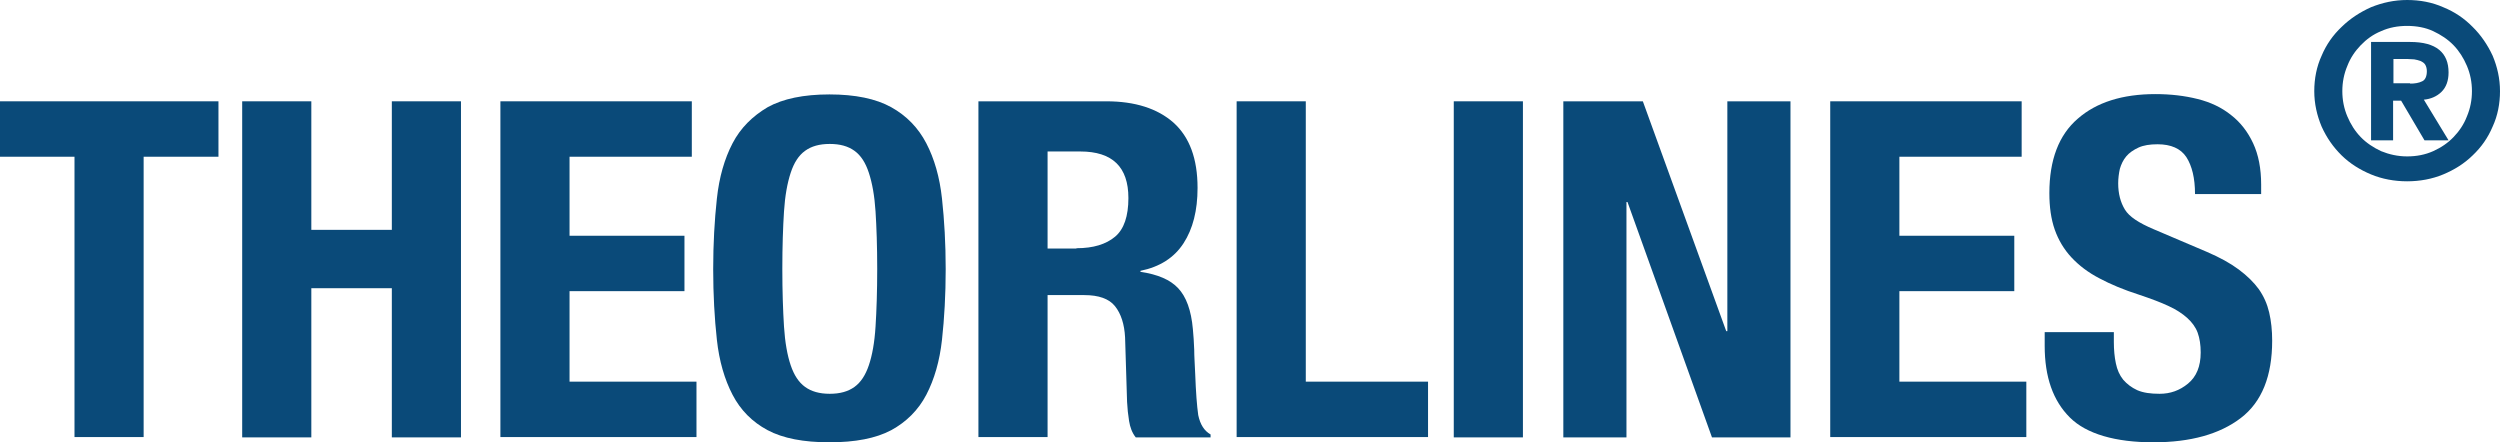 <?xml version="1.0" encoding="UTF-8"?> <svg xmlns="http://www.w3.org/2000/svg" width="130" height="23" viewBox="0 0 130 23" fill="none"> <path d="M11.36 8.15H7.469V22.727H3.874V8.15H0V5.268H11.36V8.15Z" fill="#0A4A79"></path> <path d="M16.189 5.268V11.952H20.375V5.268H23.971V22.744H20.375V14.987H16.189V22.744H12.594V5.268H16.189Z" fill="#0A4A79"></path> <path d="M35.974 8.15H29.616V12.259H35.592V15.14H29.616V19.846H36.217V22.727H26.021V5.268H35.974V8.15Z" fill="#0A4A79"></path> <path d="M37.277 10.332C37.398 9.207 37.676 8.252 38.093 7.451C38.51 6.649 39.136 6.036 39.917 5.575C40.716 5.132 41.793 4.91 43.131 4.91C44.468 4.91 45.545 5.132 46.344 5.575C47.143 6.019 47.751 6.649 48.168 7.451C48.585 8.252 48.863 9.207 48.984 10.332C49.106 11.457 49.176 12.668 49.176 13.998C49.176 15.328 49.106 16.555 48.984 17.663C48.863 18.772 48.585 19.727 48.168 20.528C47.751 21.329 47.126 21.943 46.344 22.369C45.545 22.795 44.468 23 43.131 23C41.793 23 40.716 22.795 39.917 22.369C39.118 21.943 38.51 21.329 38.093 20.528C37.676 19.727 37.398 18.772 37.277 17.663C37.155 16.555 37.086 15.328 37.086 13.998C37.086 12.668 37.155 11.457 37.277 10.332ZM40.768 16.982C40.82 17.8 40.942 18.482 41.116 18.993C41.289 19.505 41.533 19.88 41.863 20.119C42.193 20.357 42.61 20.477 43.148 20.477C43.687 20.477 44.103 20.357 44.434 20.119C44.764 19.88 45.007 19.505 45.18 18.993C45.354 18.482 45.476 17.817 45.528 16.982C45.58 16.163 45.615 15.157 45.615 13.981C45.615 12.804 45.58 11.815 45.528 10.997C45.476 10.179 45.354 9.514 45.18 8.985C45.007 8.457 44.764 8.082 44.434 7.843C44.103 7.604 43.687 7.485 43.148 7.485C42.61 7.485 42.193 7.604 41.863 7.843C41.533 8.082 41.289 8.457 41.116 8.985C40.942 9.514 40.82 10.179 40.768 10.997C40.716 11.815 40.681 12.804 40.681 13.981C40.681 15.157 40.716 16.146 40.768 16.982Z" fill="#0A4A79"></path> <path d="M57.531 5.268C59.025 5.268 60.188 5.643 61.022 6.377C61.856 7.127 62.273 8.252 62.273 9.769C62.273 10.946 62.03 11.901 61.543 12.651C61.057 13.401 60.31 13.878 59.303 14.083V14.134C60.206 14.271 60.849 14.543 61.265 14.987C61.682 15.43 61.943 16.129 62.03 17.118C62.064 17.442 62.082 17.8 62.099 18.175C62.099 18.55 62.134 18.993 62.151 19.454C62.186 20.391 62.238 21.09 62.308 21.585C62.412 22.079 62.62 22.403 62.95 22.591V22.744H59.059C58.868 22.506 58.764 22.216 58.712 21.892C58.66 21.568 58.625 21.244 58.608 20.903L58.504 17.544C58.469 16.862 58.295 16.317 57.982 15.924C57.67 15.532 57.131 15.345 56.384 15.345H54.474V22.727H50.878V5.268H57.531ZM55.985 12.907C56.853 12.907 57.513 12.702 57.982 12.31C58.451 11.918 58.677 11.236 58.677 10.298C58.677 8.678 57.843 7.877 56.176 7.877H54.474V12.924H55.967L55.985 12.907Z" fill="#0A4A79"></path> <path d="M64.305 5.268H67.901V19.846H74.258V22.727H64.305V5.268Z" fill="#0A4A79"></path> <path d="M75.596 5.268H79.192V22.744H75.596V5.268Z" fill="#0A4A79"></path> <path d="M89.77 17.22H89.822V5.268H93.105V22.744H89.023L84.629 10.503H84.576V22.744H81.293V5.268H85.428L89.77 17.237V17.22Z" fill="#0A4A79"></path> <path d="M105.126 8.15H98.768V12.259H104.743V15.14H98.768V19.846H105.369V22.727H95.172V5.268H105.126V8.15Z" fill="#0A4A79"></path> <path d="M109.92 17.783C109.92 18.192 109.955 18.567 110.024 18.891C110.094 19.232 110.215 19.505 110.406 19.744C110.597 19.965 110.84 20.153 111.136 20.289C111.448 20.425 111.831 20.477 112.3 20.477C112.855 20.477 113.342 20.306 113.776 19.948C114.21 19.59 114.436 19.061 114.436 18.328C114.436 17.936 114.384 17.595 114.28 17.305C114.176 17.016 113.985 16.76 113.741 16.538C113.498 16.317 113.168 16.095 112.751 15.907C112.352 15.72 111.848 15.532 111.24 15.328C110.441 15.072 109.746 14.782 109.173 14.475C108.582 14.168 108.113 13.81 107.714 13.384C107.332 12.975 107.036 12.48 106.845 11.935C106.654 11.389 106.567 10.758 106.567 10.042C106.567 8.32 107.054 7.024 108.044 6.172C109.017 5.319 110.371 4.893 112.074 4.893C112.873 4.893 113.602 4.979 114.28 5.149C114.957 5.319 115.53 5.592 116.017 5.984C116.503 6.36 116.885 6.854 117.163 7.451C117.441 8.047 117.58 8.764 117.58 9.599V10.093H114.141C114.141 9.258 113.984 8.627 113.689 8.167C113.394 7.723 112.89 7.502 112.195 7.502C111.796 7.502 111.466 7.553 111.205 7.672C110.945 7.792 110.719 7.945 110.563 8.133C110.406 8.32 110.302 8.542 110.232 8.781C110.18 9.019 110.146 9.275 110.146 9.531C110.146 10.076 110.267 10.52 110.493 10.895C110.719 11.27 111.223 11.594 111.987 11.918L114.749 13.094C115.426 13.384 115.982 13.691 116.416 14.015C116.851 14.339 117.198 14.68 117.459 15.038C117.719 15.413 117.893 15.805 117.997 16.248C118.101 16.692 118.153 17.186 118.153 17.715C118.153 19.556 117.615 20.903 116.521 21.738C115.426 22.574 113.915 23 111.97 23C110.024 23 108.495 22.574 107.627 21.704C106.758 20.835 106.324 19.607 106.324 17.987V17.271H109.92V17.783Z" fill="#0A4A79"></path> <path d="M120.724 2.898C120.967 2.319 121.315 1.824 121.766 1.398C122.201 0.972 122.722 0.631 123.295 0.375C123.886 0.136 124.511 0 125.171 0C125.831 0 126.474 0.119 127.047 0.375C127.638 0.614 128.141 0.955 128.576 1.398C129.01 1.824 129.357 2.336 129.618 2.898C129.861 3.478 130 4.092 130 4.74C130 5.388 129.878 6.019 129.618 6.581C129.375 7.161 129.027 7.655 128.576 8.082C128.141 8.508 127.62 8.832 127.047 9.07C126.474 9.309 125.831 9.428 125.171 9.428C124.511 9.428 123.868 9.309 123.295 9.07C122.722 8.832 122.201 8.508 121.766 8.082C121.332 7.655 120.985 7.161 120.724 6.581C120.481 6.001 120.342 5.388 120.342 4.74C120.342 4.092 120.464 3.461 120.724 2.898ZM122.062 6.053C122.235 6.462 122.461 6.82 122.757 7.127C123.052 7.434 123.417 7.672 123.816 7.86C124.233 8.03 124.685 8.133 125.171 8.133C125.657 8.133 126.109 8.047 126.526 7.86C126.943 7.672 127.29 7.434 127.586 7.127C127.881 6.82 128.124 6.462 128.28 6.053C128.454 5.643 128.541 5.2 128.541 4.74C128.541 4.279 128.454 3.836 128.28 3.427C128.107 3.018 127.881 2.66 127.586 2.353C127.29 2.046 126.925 1.807 126.526 1.62C126.126 1.432 125.657 1.347 125.171 1.347C124.685 1.347 124.233 1.432 123.816 1.62C123.399 1.79 123.052 2.046 122.757 2.353C122.461 2.66 122.218 3.018 122.062 3.427C121.888 3.836 121.801 4.279 121.801 4.74C121.801 5.2 121.888 5.643 122.062 6.053ZM125.327 2.182C126.005 2.182 126.509 2.319 126.839 2.592C127.169 2.864 127.325 3.256 127.325 3.768C127.325 4.194 127.203 4.535 126.96 4.774C126.717 5.013 126.404 5.149 126.04 5.183L127.325 7.297H126.074L124.858 5.234H124.441V7.297H123.295V2.182H125.327ZM125.327 4.348C125.571 4.348 125.779 4.314 125.953 4.228C126.109 4.16 126.196 3.973 126.196 3.7C126.196 3.563 126.161 3.444 126.109 3.359C126.057 3.274 125.97 3.222 125.866 3.171C125.762 3.137 125.657 3.103 125.536 3.086C125.414 3.086 125.31 3.069 125.206 3.069H124.459V4.331H125.327V4.348Z" fill="#0A4A79"></path> </svg> 